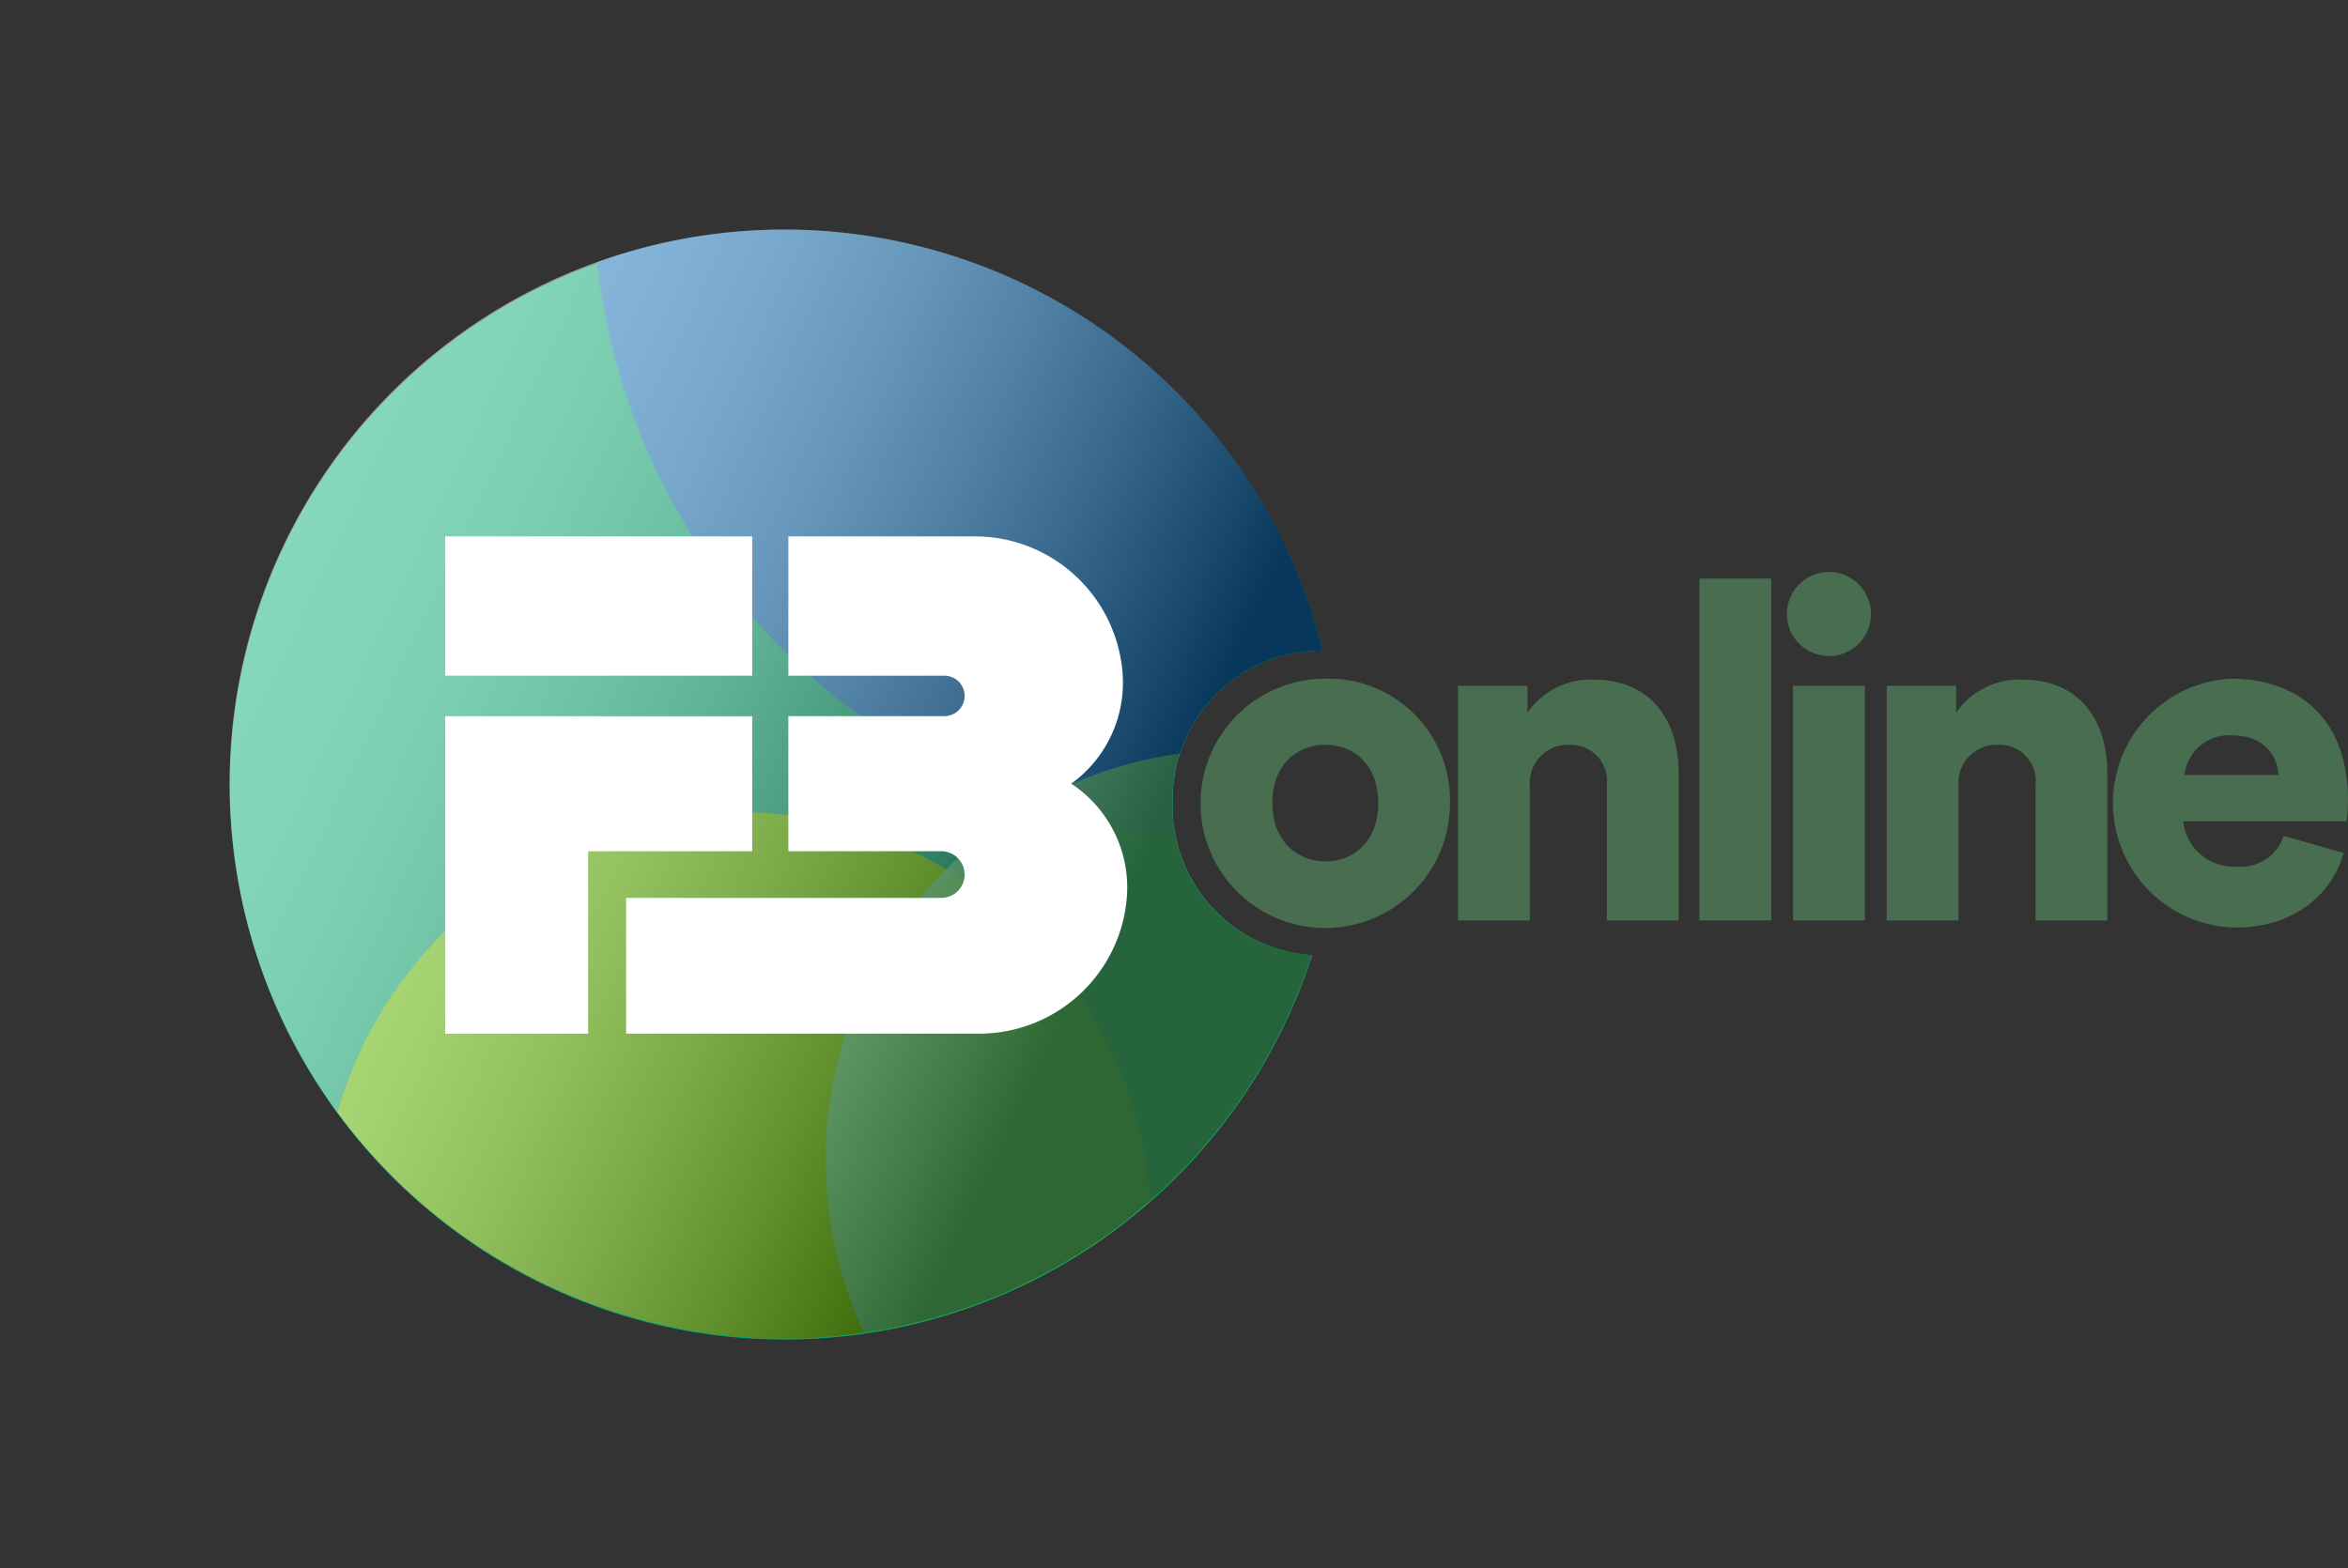 <svg xmlns="http://www.w3.org/2000/svg" xmlns:xlink="http://www.w3.org/1999/xlink" width="174.633" height="116.664" viewBox="0 0 174.633 116.664"><rect x="0" y="0" width="174.633" height="116.664" fill="#333333" stroke="none"/><defs><style>.a{fill:none;}.b{fill:#00af6e;}.c{clip-path:url(#a);}.d{fill:#6aca00;}.e{fill:#0f74bf;}.f{fill:#5ed782;opacity:0.84;}.f,.h{mix-blend-mode:multiply;isolation:isolate;}.g{fill:#486e4f;}.h{opacity:0.52;fill:url(#b);}.i,.j{fill:#fff;}.j{fill-rule:evenodd;}</style><clipPath id="a"><path class="a" d="M86.537,56.8A11.091,11.091,0,0,1,97.71,45.473a41.244,41.244,0,1,0-.8,22.651A11.085,11.085,0,0,1,86.537,56.8Z" transform="translate(-16.422 -14.154)"/></clipPath><linearGradient id="b" x1="0.055" y1="0.283" x2="0.951" y2="0.712" gradientUnits="objectBoundingBox"><stop offset="0" stop-color="#fff"/><stop offset="0.092" stop-color="#fafafa"/><stop offset="0.195" stop-color="#ececec"/><stop offset="0.303" stop-color="#d6d6d6"/><stop offset="0.415" stop-color="#b7b7b7"/><stop offset="0.529" stop-color="#8e8e8e"/><stop offset="0.646" stop-color="#5d5d5d"/><stop offset="0.763" stop-color="#242424"/><stop offset="0.83"/></linearGradient></defs><path class="b" d="M86.552,56.924A11.089,11.089,0,0,1,97.692,45.6a41.245,41.245,0,1,0-.754,22.651A11.086,11.086,0,0,1,86.552,56.924Z" transform="translate(0.663 2.803)"/><g transform="translate(17.085 17.085)"><g class="c"><g transform="translate(6.822 -51.108)"><circle class="d" cx="30.837" cy="30.837" r="30.837" transform="translate(0 94.433)"/><path class="e" d="M133.186-31.36a11.1,11.1,0,0,1,11.366-11.331,11.394,11.394,0,0,1,7.784,2.931v-2.4h9.348v.009a8.926,8.926,0,0,1,2.792-.466,8.271,8.271,0,0,1,5.736,2.073l.077-.068V-50.14H178.6a48.044,48.044,0,0,0,8.055-26.7,48.272,48.272,0,0,0-48.272-48.272A48.273,48.273,0,0,0,90.113-76.842a48.279,48.279,0,0,0,43.338,48.024A12.261,12.261,0,0,1,133.186-31.36Z" transform="translate(-69.893 125.114)"/><path class="f" d="M193.166,134.878v-.995q-.725-1.105-1.543-2.141v3.135H182.1v-2.413a11.374,11.374,0,0,1-7.784,2.939,11.117,11.117,0,0,1-11.366-11.366,11.972,11.972,0,0,1,.566-3.667A30.5,30.5,0,1,0,193.8,134.878Z" transform="translate(-99.656 -30.285)"/></g></g></g><g transform="translate(89.292 42.552)"><path class="g" d="M231.735,114.426a9.275,9.275,0,1,1-9.275-9.24A9.03,9.03,0,0,1,231.735,114.426Zm-5.34,0c0-2.951-1.9-4.321-3.935-4.321-2,0-3.935,1.37-3.935,4.321,0,2.916,1.932,4.356,3.935,4.356C224.5,118.782,226.4,117.377,226.4,114.426Z" transform="translate(-213.186 -97.246)"/><path class="g" d="M270.71,123.294h-5.34V105.834h5.164v2a5.723,5.723,0,0,1,4.883-2.459c4.392,0,6.359,3.127,6.359,6.956v10.961h-5.34V113.247a2.7,2.7,0,0,0-2.846-3.021,2.833,2.833,0,0,0-2.881,3.056Z" transform="translate(-246.22 -97.367)"/><path class="g" d="M314.29,110.326V84.891h5.34v25.435Z" transform="translate(-277.188 -84.399)"/><path class="g" d="M335.111,83.55a3.127,3.127,0,1,1-3.091,3.127A3.141,3.141,0,0,1,335.111,83.55Zm-2.635,25.927V92.017h5.34v17.461Z" transform="translate(-288.411 -83.55)"/><path class="g" d="M357.587,123.294h-5.34V105.834h5.165v2a5.723,5.723,0,0,1,4.883-2.459c4.392,0,6.359,3.127,6.359,6.956v10.961h-5.34V113.247a2.7,2.7,0,0,0-2.846-3.021,2.833,2.833,0,0,0-2.881,3.056Z" transform="translate(-301.215 -97.367)"/><path class="g" d="M415.3,118.15c-.843,3.021-3.618,5.551-8.045,5.551a9.266,9.266,0,0,1-.386-18.515c5.41,0,8.747,3.338,8.747,8.959a11.2,11.2,0,0,1-.105,1.651H403.36a3.779,3.779,0,0,0,3.97,3.372,3.373,3.373,0,0,0,3.513-2.284Zm-4.848-5.8c-.07-1.335-.983-2.951-3.513-2.951a3.326,3.326,0,0,0-3.478,2.951Z" transform="translate(-330.28 -97.246)"/></g><path class="h" d="M86.53,56.792A11.091,11.091,0,0,1,97.7,45.465a41.254,41.254,0,1,0-.8,22.651A11.085,11.085,0,0,1,86.53,56.792Z" transform="translate(0.671 2.939)"/><g transform="translate(33.111 39.907)"><rect class="i" width="22.835" height="10.362" transform="translate(0 0)"/><path class="j" d="M82.929,112.8H60.094v23.62h10.63V122.842H82.929Z" transform="translate(-60.094 -99.42)"/><path class="j" d="M129.868,94.742l.007-.008a9.273,9.273,0,0,0,3.8-8.321,11.026,11.026,0,0,0-10.831-10.069H108.825V86.706h11.542v.006c.019,0,.036-.006.055-.006a1.505,1.505,0,0,1,.014,3.01v0H108.825V99.766h11.359l.015,0a1.736,1.736,0,0,1,0,3.472h0v0H96.756v10.1h26.408a11.026,11.026,0,0,0,10.831-10.069A9.253,9.253,0,0,0,129.868,94.742Z" transform="translate(-83.302 -76.344)"/></g><circle class="a" cx="41.247" cy="41.247" r="41.247" transform="translate(0 58.332) rotate(-45)"/></svg>